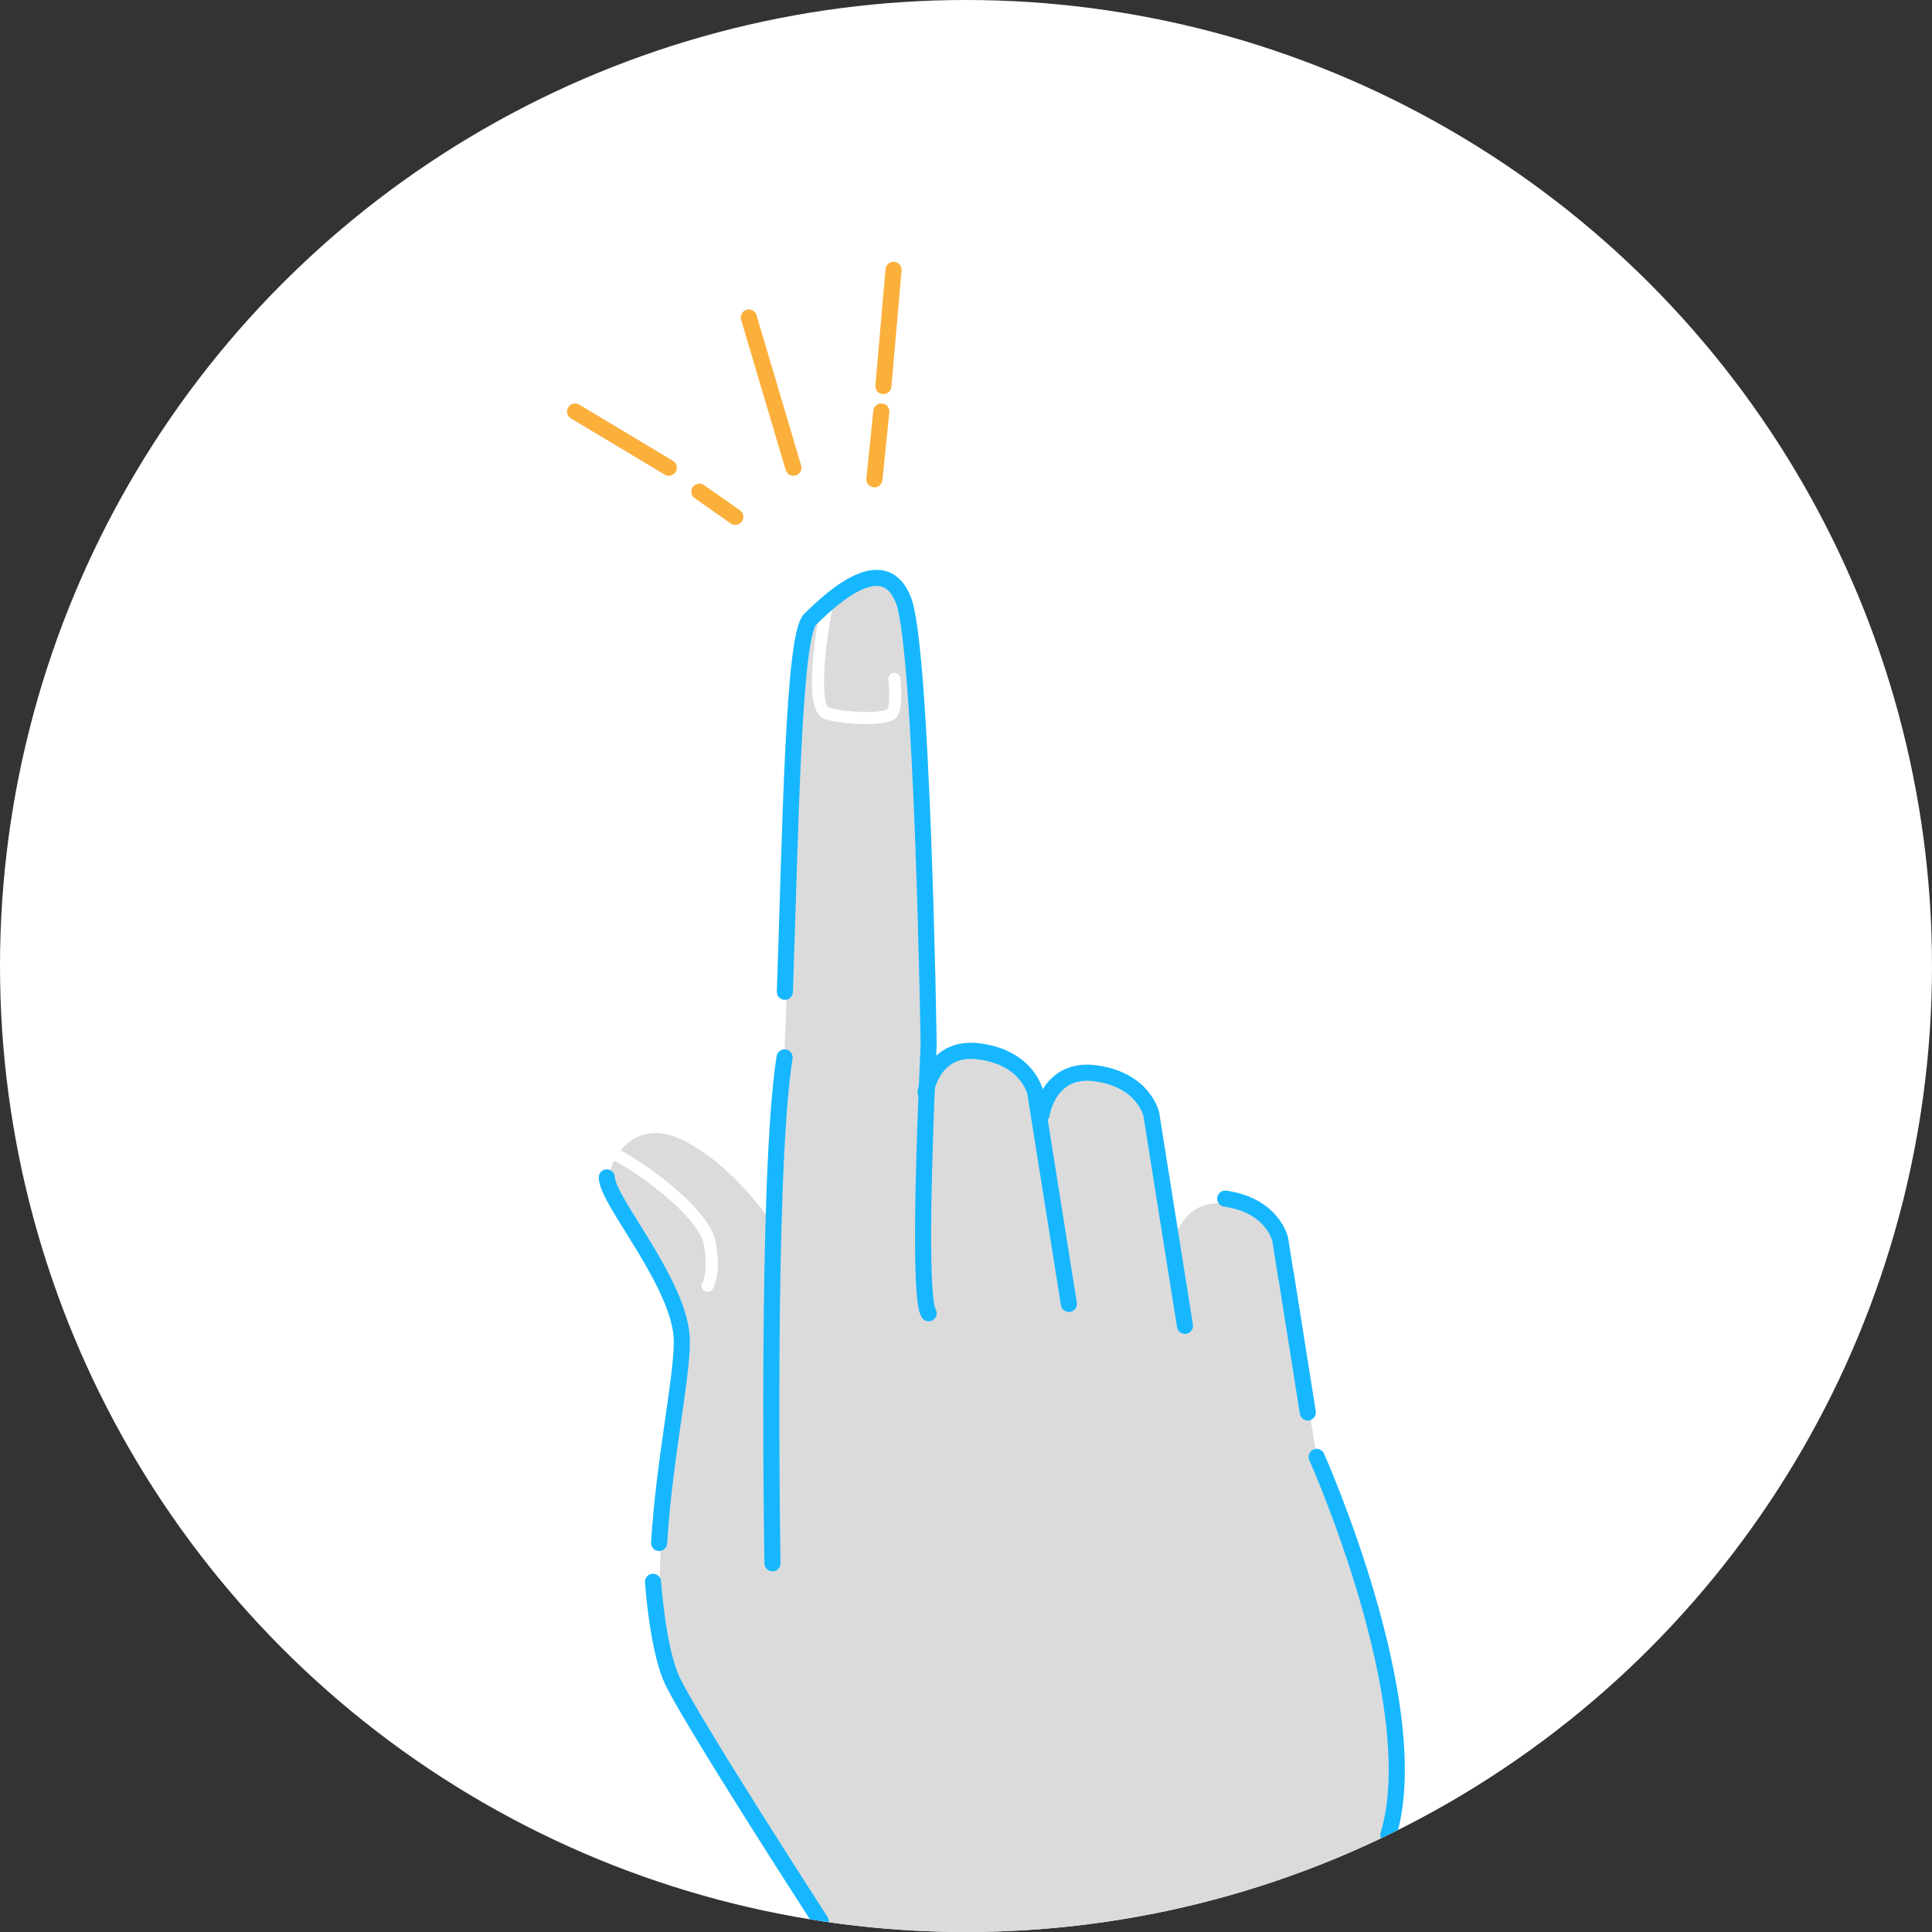 <?xml version="1.0" encoding="utf-8"?>
<!-- Generator: Adobe Illustrator 26.1.0, SVG Export Plug-In . SVG Version: 6.00 Build 0)  -->
<svg version="1.1" id="レイヤー_1" xmlns="http://www.w3.org/2000/svg" xmlns:xlink="http://www.w3.org/1999/xlink" x="0px"
	 y="0px" viewBox="0 0 120 120" style="enable-background:new 0 0 120 120;" xml:space="preserve">
<rect x="0" y="0" width="120" height="120" fill="#333333" stroke="none"/>
<style type="text/css">
	.st0{clip-path:url(#SVGID_00000128467815790812262830000005137383697137538990_);}
	.st1{clip-path:url(#SVGID_00000096738565589538509820000008694843430127545008_);}
	.st2{clip-path:url(#SVGID_00000180344031710278117480000001462344863305109646_);}
	.st3{clip-path:url(#SVGID_00000105419189551272628880000014856457714726695591_);}
	.st4{fill:none;stroke:#000000;stroke-width:8;stroke-miterlimit:10;}
	.st5{fill:none;stroke:#000000;stroke-width:8;stroke-linecap:round;stroke-linejoin:round;stroke-miterlimit:10;}
	.st6{fill:#FFFFFF;}
	.st7{fill:none;stroke:#000000;stroke-width:4;stroke-linecap:round;stroke-miterlimit:10;}
	.st8{fill:none;stroke:#000000;stroke-width:3;stroke-miterlimit:10;}
	.st9{fill:none;stroke:#000000;stroke-miterlimit:10;}
	.st10{fill:none;stroke:#000000;stroke-width:5;stroke-miterlimit:10;}
	.st11{fill:none;stroke:#000000;stroke-width:9;stroke-linecap:round;stroke-miterlimit:10;}
	.st12{fill:#E5E5E5;}
	.st13{fill:none;stroke:#17B7FF;stroke-width:4;stroke-linecap:round;stroke-linejoin:round;stroke-miterlimit:10;}
	.st14{fill:none;stroke:#FBB03B;stroke-width:3;stroke-miterlimit:10;}
	.st15{fill:#17B7FF;}
	.st16{clip-path:url(#SVGID_00000034787070996178563150000001237282520732406960_);}
	.st17{fill:none;stroke:#17B7FF;stroke-width:3;stroke-miterlimit:10;}
	.st18{fill:none;stroke:#17B7FF;stroke-miterlimit:10;}
	.st19{fill:none;stroke:#17B7FF;stroke-width:4;stroke-miterlimit:10;}
	.st20{fill:none;stroke:#17B7FF;stroke-width:4;stroke-miterlimit:10;stroke-dasharray:8.06,8.06,1.612,8.06;}
	.st21{fill:none;stroke:#17B7FF;stroke-width:4;stroke-miterlimit:10;stroke-dasharray:8.06,1.612,8.06,8.06,1.612,8.06;}
	.st22{fill:none;stroke:#17B7FF;stroke-width:4;stroke-miterlimit:10;stroke-dasharray:8.411,8.411,5.257,8.411;}
	.st23{fill:none;stroke:#17B7FF;stroke-width:4;stroke-miterlimit:10;stroke-dasharray:8.411,5.257,8.411,8.411,5.257,8.411;}
	.st24{fill:none;stroke:#17B7FF;stroke-width:4;stroke-miterlimit:10;stroke-dasharray:7.761,3.881,4.851,7.761;}
	.st25{fill:none;stroke:#17B7FF;stroke-width:4;stroke-miterlimit:10;stroke-dasharray:3.881,4.851,7.761,3.881,4.851,7.761;}
	.st26{fill:#E5E5E5;stroke:#17B7FF;stroke-width:4;stroke-miterlimit:10;}
	.st27{fill:#FBB03B;}
	.st28{fill:none;stroke:#FBB03B;stroke-width:9;stroke-linecap:round;stroke-miterlimit:10;}
	.st29{display:none;fill:#17B7FF;}
	.st30{clip-path:url(#SVGID_00000021082770135998587190000008880508658171710893_);}
	.st31{fill:#DBDBDB;}
	.st32{display:none;}
	.st33{display:inline;fill:none;stroke:#17B7FF;stroke-miterlimit:10;}
	.st34{display:inline;fill:none;stroke:#17B7FF;stroke-width:0.75;stroke-miterlimit:10;}
	.st35{fill:none;stroke:#FFFFFF;stroke-width:0.75;stroke-linecap:round;stroke-miterlimit:10;}
	.st36{fill:none;stroke:#17B7FF;stroke-linecap:round;stroke-miterlimit:10;}
	.st37{fill:none;stroke:#FBB03B;stroke-linecap:round;stroke-miterlimit:10;}
	.st38{fill:#D0CFCE;}
	.st39{display:none;fill:#FFFFFF;}
	.st40{fill:none;stroke:#FBB03B;stroke-miterlimit:10;}
	.st41{clip-path:url(#SVGID_00000155120673815666886230000011920496822283750035_);}
	.st42{fill:#C7F1FF;}
	.st43{fill:#A3DEE8;}
	.st44{fill:#B7B7B7;}
	.st45{display:inline;}
	.st46{fill:none;stroke:#17B7FF;stroke-linecap:round;stroke-miterlimit:10;stroke-dasharray:6.448,2.579,2.579,6.448;}
	.st47{fill:none;stroke:#17B7FF;stroke-linecap:round;stroke-miterlimit:10;stroke-dasharray:5.068,5.068,3.167,5.068;}
	.st48{fill:none;stroke:#17B7FF;stroke-linecap:round;stroke-miterlimit:10;stroke-dasharray:6.62,3.31,4.137,6.62;}
	.st49{fill:none;stroke:#17B7FF;stroke-width:0.75;stroke-miterlimit:10;}
	.st50{fill:none;stroke:#FFFFFF;stroke-miterlimit:10;}
	.st51{fill:none;stroke:#FFFFFF;stroke-linecap:round;stroke-miterlimit:10;}
	.st52{fill:none;stroke:#FFFFFF;stroke-linecap:round;stroke-miterlimit:10;stroke-dasharray:5.081,2.033,2.033,5.081;}
	.st53{fill:none;stroke:#FFFFFF;stroke-linecap:round;stroke-miterlimit:10;stroke-dasharray:1.836,1.836,3.672,1.836;}
	
		.st54{fill:none;stroke:#FFFFFF;stroke-linecap:round;stroke-miterlimit:10;stroke-dasharray:1.836,3.672,1.836,1.836,3.672,1.836;}
	.st55{fill:none;stroke:#FFFFFF;stroke-linecap:round;stroke-miterlimit:10;stroke-dasharray:1.773,3.546,1.773,1.773;}
	
		.st56{fill:none;stroke:#FFFFFF;stroke-linecap:round;stroke-miterlimit:10;stroke-dasharray:3.546,1.773,1.773,3.546,1.773,1.773;}
	.st57{display:none;fill:none;stroke:#17B7FF;stroke-width:0.75;stroke-miterlimit:10;}
	.st58{display:none;fill:none;stroke:#17B7FF;stroke-miterlimit:10;}
	.st59{display:inline;fill:#E5E5E5;}
	.st60{display:inline;fill:#FBB03B;}
</style>
<g>
	<rect x="-6.67" y="-5.35" class="st29" width="133.34" height="133.34"/>
	<circle class="st6" cx="60" cy="60" r="60"/>
	<g>
		<defs>
			<circle id="SVGID_00000088124917648636449940000015489409400241128100_" cx="60" cy="60" r="60"/>
		</defs>
		<clipPath id="SVGID_00000049207420760954247080000016991282410206458546_">
			<use xlink:href="#SVGID_00000088124917648636449940000015489409400241128100_"  style="overflow:visible;"/>
		</clipPath>
		<g style="clip-path:url(#SVGID_00000049207420760954247080000016991282410206458546_);">
			<g>
				<path class="st31" d="M64.44,68.18c0,0-0.46-2.12-3.43-2.55c-2.32-0.33-3.08,1.4-3.31,2.18c0.01-0.36,0.03-0.69,0.04-0.99
					c0.04-0.94,0.07-1.55,0.07-1.62c0-0.39-0.39-24.49-1.56-27.6c-1.17-3.11-4.28-0.39-5.83,1.17c-1.56,1.55-1.17,27.6-2.33,35.03
					c-0.1,0.62-0.18,1.3-0.24,2.02c-0.35-0.5-2.54-3.56-5.39-4.98c-3.11-1.55-4.66,1.17-4.67,2.62c0,1.46,4.67,6.71,4.67,10.2
					c0,3.5-2.33,12.44-1.17,19.44c0.83,4.98,14.38,22.16,15.16,24.49c0.58,1.75,1.17,4.37,2.41,6.4l27.63-7.61
					c-0.2-0.51-0.39-1.12-0.49-1.9c-0.39-3.11,0-9.72,0.39-14.77s-1.94-13.61-2.72-13.99c-0.78-0.39-1.89-5.23-1.89-5.23
					l-2.09-13.16c0,0-0.46-2.12-3.43-2.55c-2.61-0.37-3.25,1.87-3.37,2.42l-1.22-7.67c0,0-0.46-2.12-3.43-2.55
					c-2.97-0.42-3.4,2.55-3.4,2.55L64.44,68.18z"/>
				<g class="st32">
					<path class="st33" d="M47.98,97.1c0,0-1.16-16.21,0-23.64c1.16-7.42,0.78-33.44,2.33-34.99c1.55-1.55,4.66-4.27,5.82-1.16
						c1.16,3.11,1.55,27.18,1.55,27.57c0,0.07-0.03,0.68-0.07,1.62c-0.17,4.01-0.56,14.1,0.07,15.06"/>
					<path class="st33" d="M57.49,67.85c0,0,0.42-2.97,3.39-2.54c2.97,0.42,3.42,2.54,3.42,2.54l2.09,13.14"/>
					<path class="st33" d="M64.7,69.21c0,0,0.42-2.97,3.39-2.54c2.97,0.42,3.42,2.54,3.42,2.54l2.09,13.14"/>
					<path class="st33" d="M58.73,133.58c-1.24-2.02-1.82-4.64-2.4-6.39c-0.78-2.33-14.31-19.48-15.14-24.46
						c-1.16-6.99,1.16-15.92,1.16-19.41c0-3.49-4.66-8.74-4.66-10.19c0-1.46,1.55-4.17,4.66-2.62c3.11,1.55,5.44,5.05,5.44,5.05"/>
					<path class="st33" d="M72.71,76.99c0,0,0.42-2.97,3.39-2.54c2.97,0.42,3.42,2.54,3.42,2.54l2.09,13.14c0,0,1.11,4.84,1.89,5.23
						c0.78,0.39,3.11,8.93,2.72,13.98c-0.39,5.05-0.78,11.65-0.39,14.75c0.1,0.78,0.29,1.38,0.49,1.89"/>
					<path class="st34" d="M51.37,37.48c0,0-1.27,6.46,0,6.83c1.27,0.37,3.68,0.4,4.03,0c0.35-0.4,0.15-2.15,0.15-2.15"/>
					<path class="st34" d="M38.08,71.67c0.39,0,5.63,3.3,6.02,5.63c0.19,1.16,0.15,1.99-0.15,2.57"/>
				</g>
				<g>
					<path class="st35" d="M51.37,37.48c0,0-1.27,6.46,0,6.83c1.27,0.37,3.68,0.4,4.03,0c0.35-0.4,0.15-2.15,0.15-2.15"/>
					<path class="st35" d="M43.95,79.87c0.29-0.58,0.34-1.41,0.15-2.57c-0.39-2.33-5.63-5.63-6.02-5.63"/>
					<path class="st36" d="M48.75,61.6c0.35-10.06,0.52-22.08,1.56-23.12c1.55-1.55,4.66-4.27,5.82-1.16
						c1.16,3.11,1.55,27.18,1.55,27.57c0,0.07-0.03,0.68-0.07,1.62c-0.17,4.01-0.56,14.1,0.07,15.06"/>
					<path class="st36" d="M47.98,97.1c0,0-0.42-24,0.75-31.42"/>
					<path class="st36" d="M57.49,67.85c0,0,0.42-2.97,3.39-2.54c2.97,0.42,3.42,2.54,3.42,2.54l2.09,13.14"/>
					<path class="st36" d="M64.7,69.21c0,0,0.42-2.97,3.39-2.54c2.97,0.42,3.42,2.54,3.42,2.54l2.09,13.14"/>
					<path class="st36" d="M37.69,73.13c0,1.46,4.66,6.7,4.66,10.19c0,2.4-1.1,7.38-1.41,12.52"/>
					<line class="st36" x1="79.88" y1="79.22" x2="81.23" y2="87.73"/>
					<path class="st36" d="M76.1,74.45c2.97,0.42,3.42,2.54,3.42,2.54l0.35,2.23"/>
					<path class="st36" d="M81.78,90.49c0,0,6.9,15.44,4.45,23.49"/>
					<path class="st36" d="M40.56,98.25c0,0,0.26,3.83,1.08,5.87c0.82,2.05,9.33,15.2,9.33,15.2"/>
				</g>
				<g>
					<line class="st37" x1="35.72" y1="25.56" x2="41.54" y2="29.05"/>
					<line class="st37" x1="43.44" y1="30.54" x2="45.67" y2="32.1"/>
					<line class="st37" x1="55.5" y1="16.76" x2="54.87" y2="23.98"/>
					<line class="st37" x1="54.74" y1="25.56" x2="54.31" y2="29.77"/>
					<line class="st37" x1="46.51" y1="19.72" x2="49.28" y2="29.05"/>
				</g>
			</g>
		</g>
	</g>
</g>
</svg>
